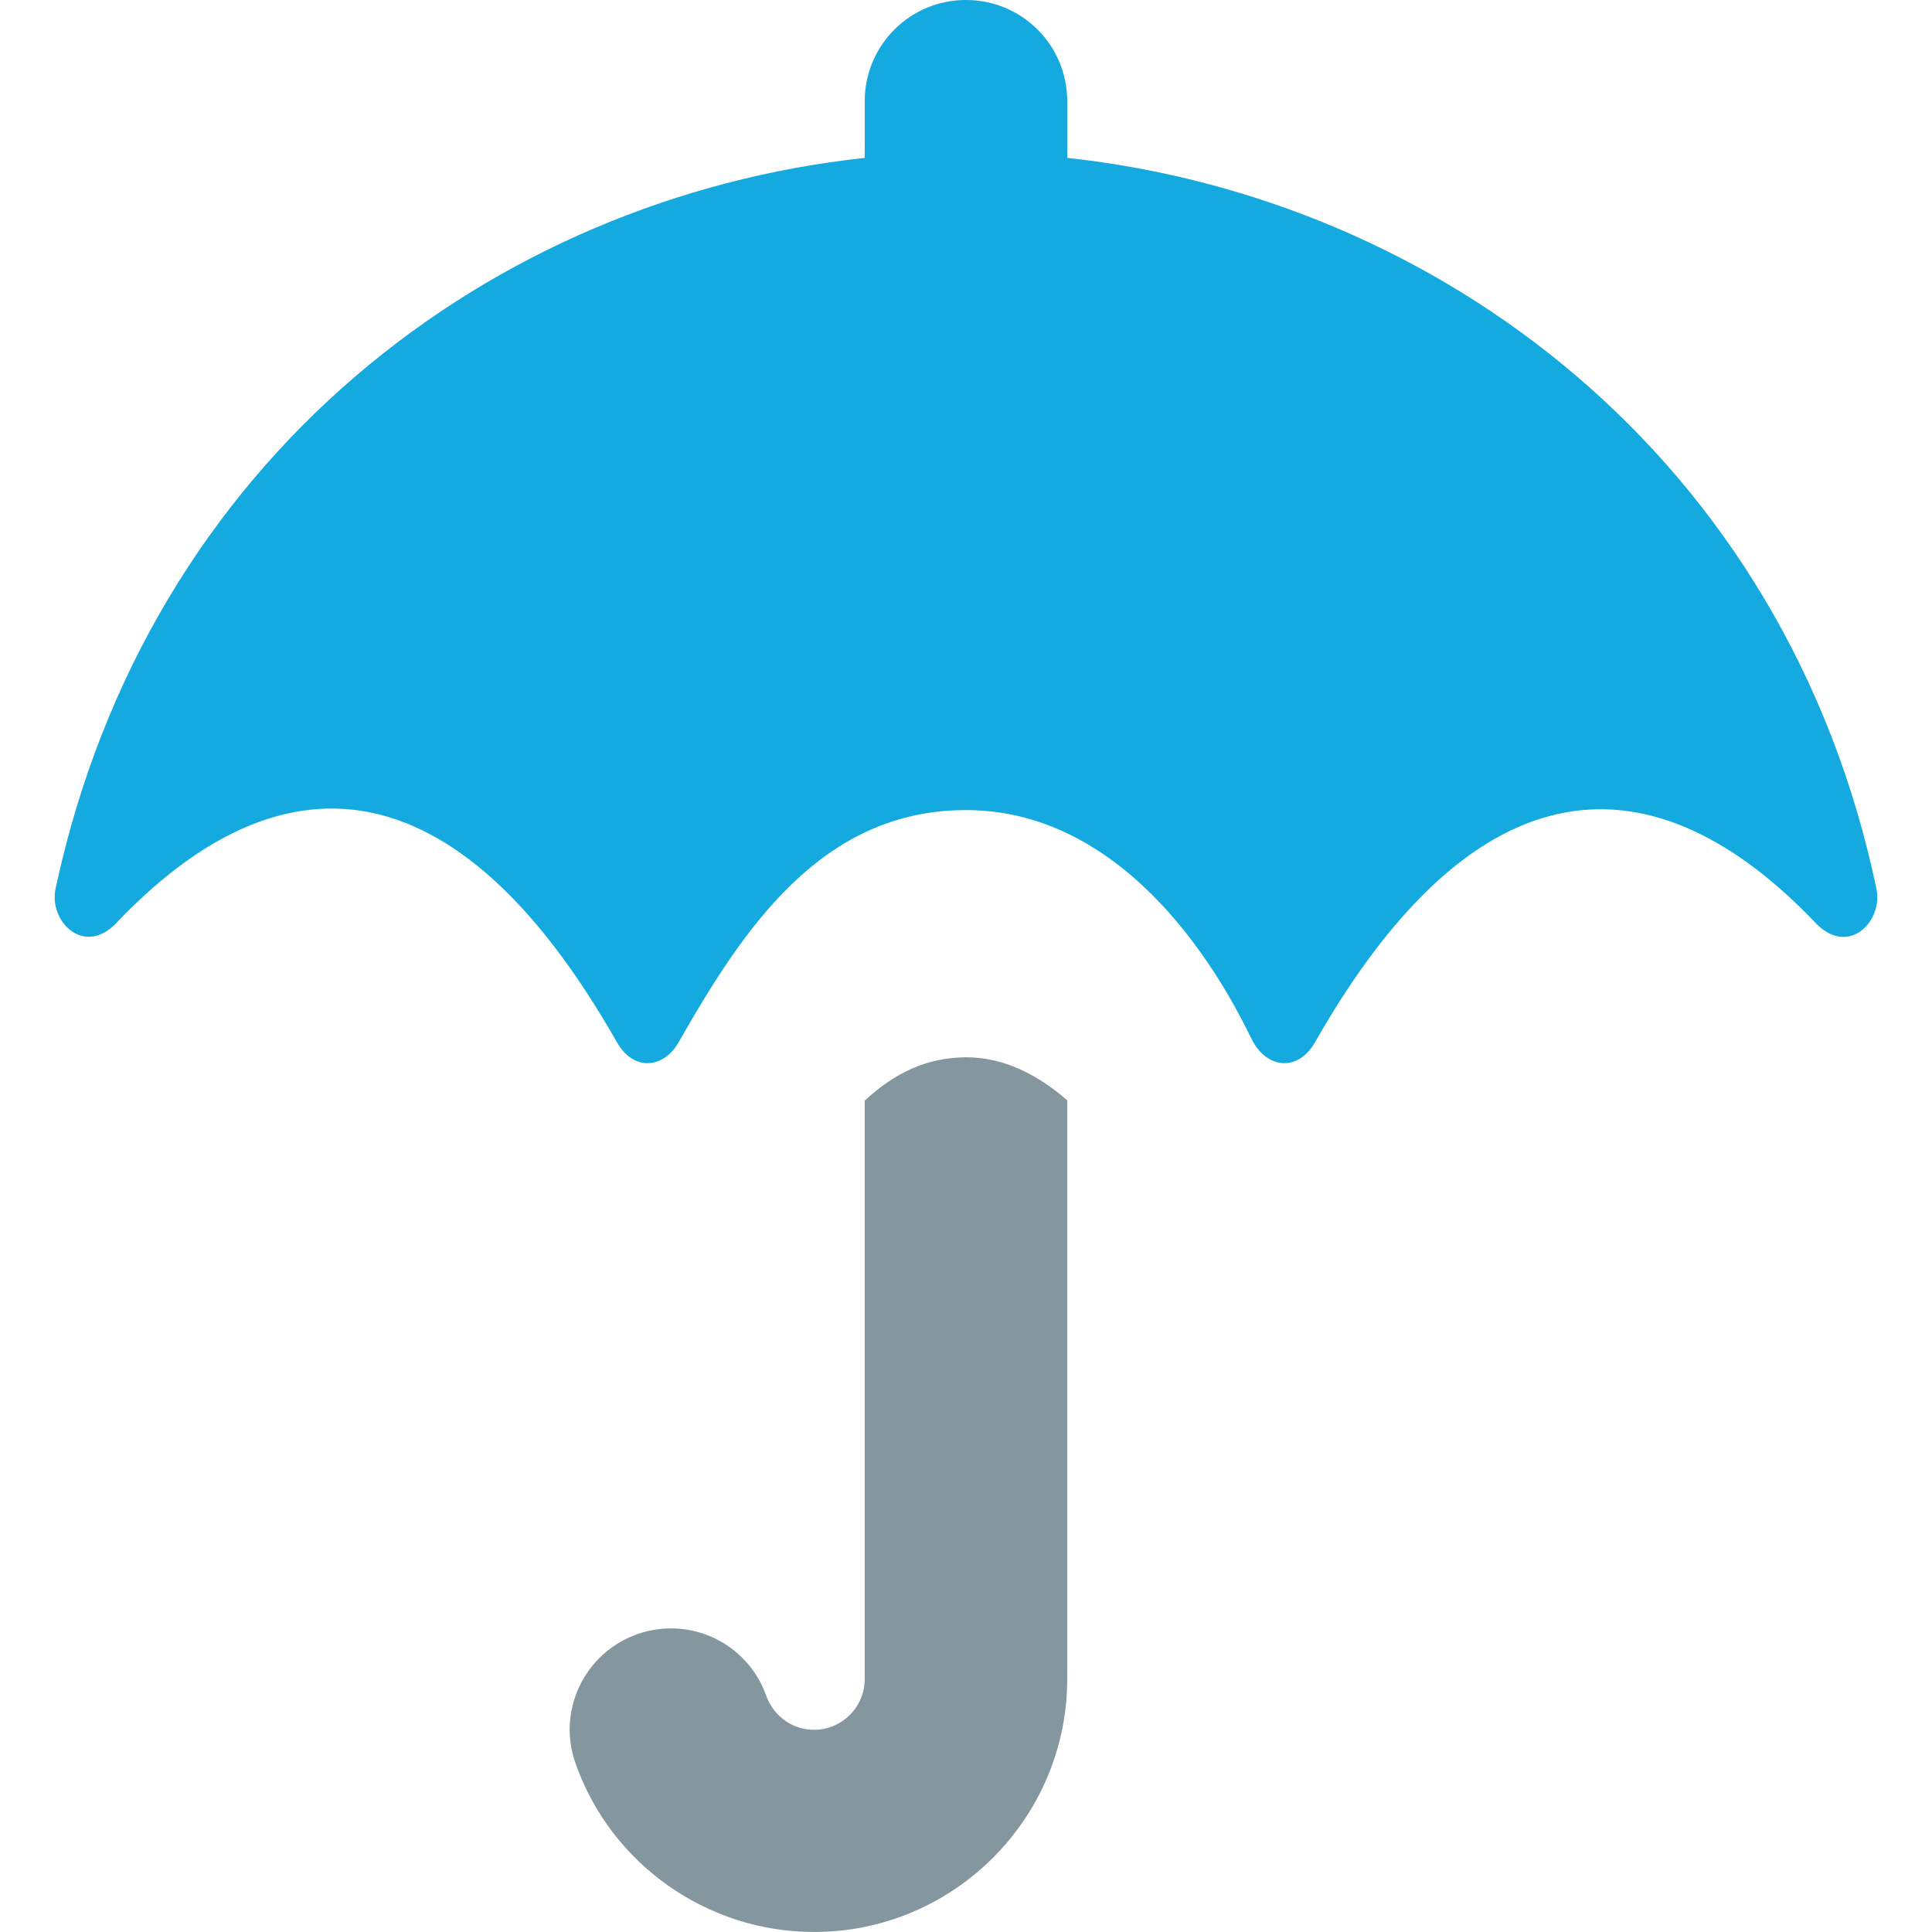 <?xml version="1.0" encoding="utf-8"?>
<!-- Generator: Adobe Illustrator 16.0.0, SVG Export Plug-In . SVG Version: 6.00 Build 0)  -->
<!DOCTYPE svg PUBLIC "-//W3C//DTD SVG 1.1//EN" "http://www.w3.org/Graphics/SVG/1.1/DTD/svg11.dtd">
<svg version="1.1" id="Ebene_1" focusable="false" xmlns="http://www.w3.org/2000/svg" xmlns:xlink="http://www.w3.org/1999/xlink"
	 x="0px" y="0px" width="90px" height="90px" viewBox="876.002 280.579 90 90" enable-background="new 876.002 280.579 90 90"
	 xml:space="preserve">
<path fill="#14A9DF" d="M963.411,321.97c-4.217-20.092-20.402-32.164-37.693-34.036v-2.639c0-2.609-2.108-4.717-4.717-4.717
	s-4.717,2.108-4.717,4.717v2.639c-17.35,1.872-33.388,13.944-37.692,34.036c-0.325,1.489,1.253,3.14,2.756,1.681
	c7.665-8.107,15.876-7.724,23.378,5.454c0.781,1.4,2.196,1.268,2.904,0c2.978-5.219,6.619-10.79,13.37-10.79
	c8.624,0,13.002,10.142,13.371,10.79c0.708,1.268,2.123,1.4,2.904,0c7.518-13.192,15.787-13.473,23.378-5.454
	C962.173,325.125,963.735,323.459,963.411,321.97z"/>
<path fill="#85979E" d="M916.284,331.85v26.951c0,1.297-1.062,2.358-2.358,2.358c-1.15,0-1.946-0.781-2.226-1.577
	c-0.87-2.462-3.552-3.744-6.014-2.875c-2.462,0.87-3.744,3.567-2.875,6.015c1.651,4.702,6.132,7.856,11.115,7.856
	c6.5,0,11.792-5.292,11.792-11.792v-26.951c-1.341-1.164-2.918-2.005-4.717-2.005C919.188,329.845,917.699,330.539,916.284,331.85z"
	/>
</svg>
